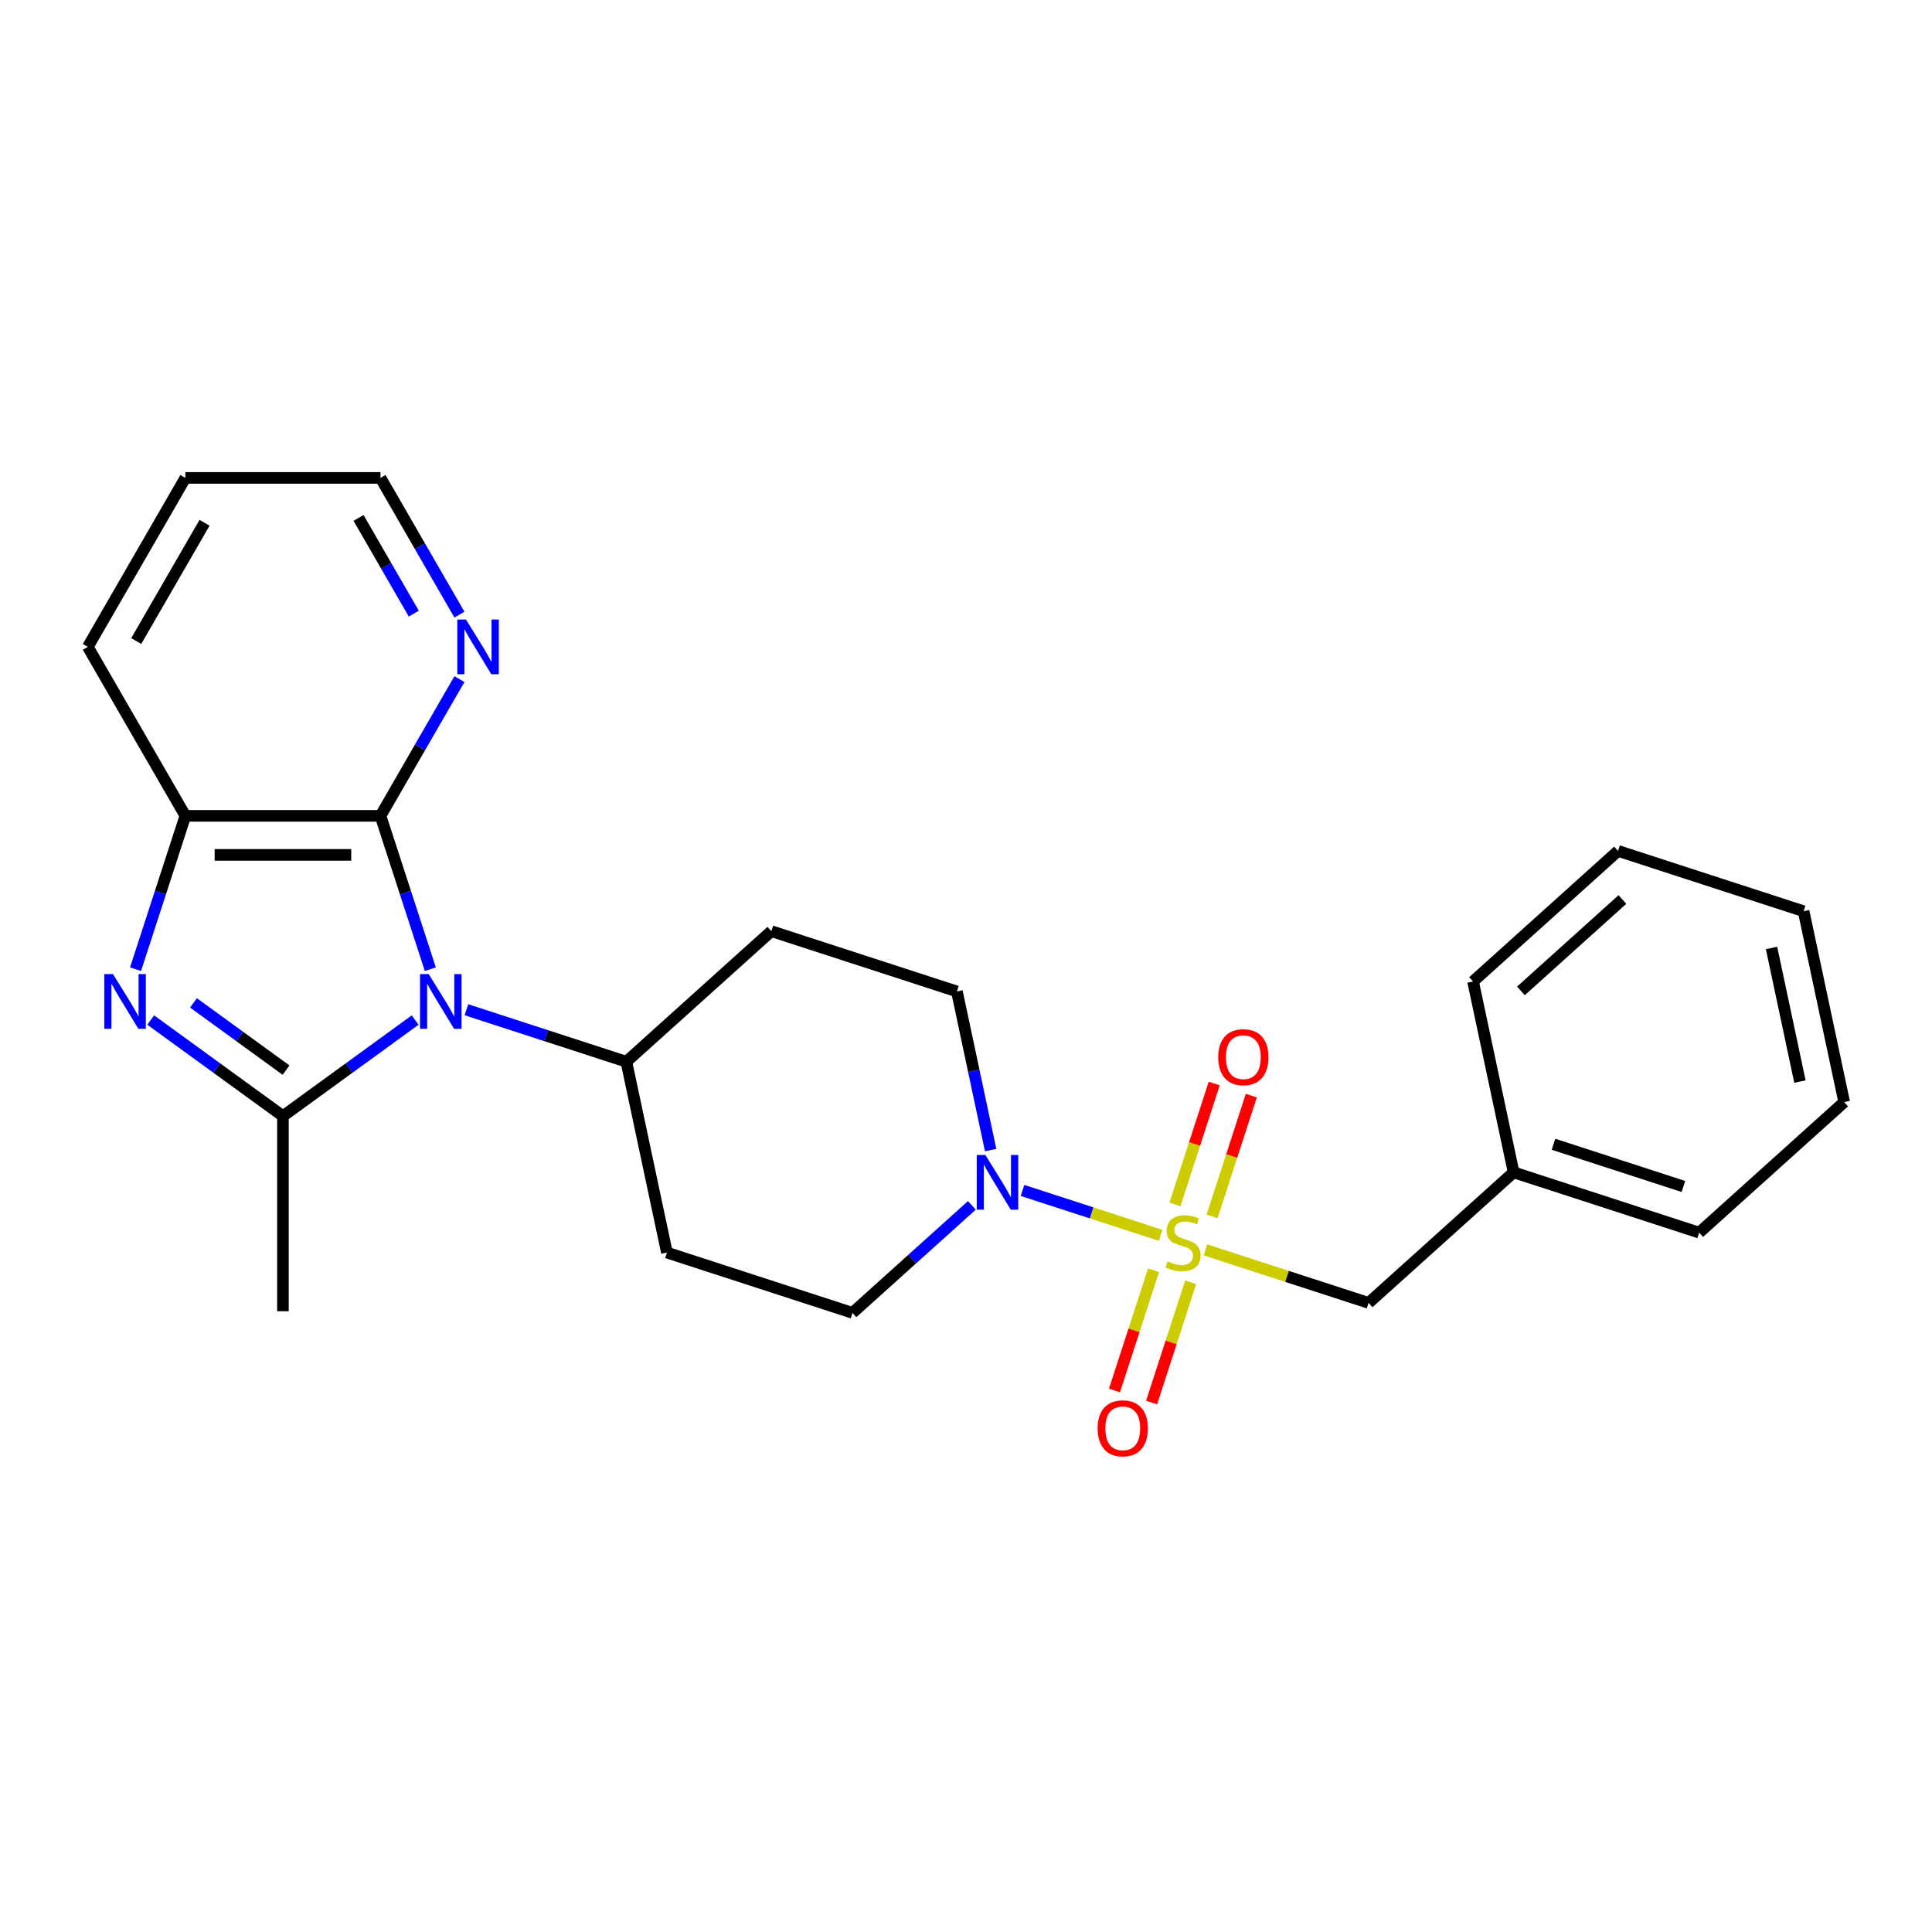 <?xml version='1.0' encoding='iso-8859-1'?>
<svg version='1.1' baseProfile='full'
              xmlns='http://www.w3.org/2000/svg'
                      xmlns:rdkit='http://www.rdkit.org/xml'
                      xmlns:xlink='http://www.w3.org/1999/xlink'
                  xml:space='preserve'
width='1000px' height='1000px' viewBox='0 0 1000 1000'>
<!-- END OF HEADER -->
<rect style='opacity:1.0;fill:#FFFFFF;stroke:none' width='1000' height='1000' x='0' y='0'> </rect>
<path class='bond-4' d='M 600.74,639.398 L 564.998,627.785' style='fill:none;fill-rule:evenodd;stroke:#CCCC00;stroke-width:6px;stroke-linecap:butt;stroke-linejoin:miter;stroke-opacity:1' />
<path class='bond-4' d='M 564.998,627.785 L 529.256,616.171' style='fill:none;fill-rule:evenodd;stroke:#0000FF;stroke-width:6px;stroke-linecap:butt;stroke-linejoin:miter;stroke-opacity:1' />
<path class='bond-7' d='M 623.95,646.939 L 666.172,660.658' style='fill:none;fill-rule:evenodd;stroke:#CCCC00;stroke-width:6px;stroke-linecap:butt;stroke-linejoin:miter;stroke-opacity:1' />
<path class='bond-7' d='M 666.172,660.658 L 708.394,674.377' style='fill:none;fill-rule:evenodd;stroke:#000000;stroke-width:6px;stroke-linecap:butt;stroke-linejoin:miter;stroke-opacity:1' />
<path class='bond-8' d='M 627.358,629.645 L 637.521,598.366' style='fill:none;fill-rule:evenodd;stroke:#CCCC00;stroke-width:6px;stroke-linecap:butt;stroke-linejoin:miter;stroke-opacity:1' />
<path class='bond-8' d='M 637.521,598.366 L 647.684,567.088' style='fill:none;fill-rule:evenodd;stroke:#FF0000;stroke-width:6px;stroke-linecap:butt;stroke-linejoin:miter;stroke-opacity:1' />
<path class='bond-8' d='M 608.148,623.403 L 618.311,592.125' style='fill:none;fill-rule:evenodd;stroke:#CCCC00;stroke-width:6px;stroke-linecap:butt;stroke-linejoin:miter;stroke-opacity:1' />
<path class='bond-8' d='M 618.311,592.125 L 628.474,560.846' style='fill:none;fill-rule:evenodd;stroke:#FF0000;stroke-width:6px;stroke-linecap:butt;stroke-linejoin:miter;stroke-opacity:1' />
<path class='bond-9' d='M 597.085,657.452 L 586.971,688.581' style='fill:none;fill-rule:evenodd;stroke:#CCCC00;stroke-width:6px;stroke-linecap:butt;stroke-linejoin:miter;stroke-opacity:1' />
<path class='bond-9' d='M 586.971,688.581 L 576.857,719.709' style='fill:none;fill-rule:evenodd;stroke:#FF0000;stroke-width:6px;stroke-linecap:butt;stroke-linejoin:miter;stroke-opacity:1' />
<path class='bond-9' d='M 616.295,663.694 L 606.181,694.822' style='fill:none;fill-rule:evenodd;stroke:#CCCC00;stroke-width:6px;stroke-linecap:butt;stroke-linejoin:miter;stroke-opacity:1' />
<path class='bond-9' d='M 606.181,694.822 L 596.066,725.951' style='fill:none;fill-rule:evenodd;stroke:#FF0000;stroke-width:6px;stroke-linecap:butt;stroke-linejoin:miter;stroke-opacity:1' />
<path class='bond-0' d='M 241.415,522.646 L 282.807,536.095' style='fill:none;fill-rule:evenodd;stroke:#0000FF;stroke-width:6px;stroke-linecap:butt;stroke-linejoin:miter;stroke-opacity:1' />
<path class='bond-0' d='M 282.807,536.095 L 324.199,549.544' style='fill:none;fill-rule:evenodd;stroke:#000000;stroke-width:6px;stroke-linecap:butt;stroke-linejoin:miter;stroke-opacity:1' />
<path class='bond-1' d='M 214.885,527.973 L 180.666,552.835' style='fill:none;fill-rule:evenodd;stroke:#0000FF;stroke-width:6px;stroke-linecap:butt;stroke-linejoin:miter;stroke-opacity:1' />
<path class='bond-1' d='M 180.666,552.835 L 146.446,577.697' style='fill:none;fill-rule:evenodd;stroke:#000000;stroke-width:6px;stroke-linecap:butt;stroke-linejoin:miter;stroke-opacity:1' />
<path class='bond-3' d='M 222.729,501.651 L 209.835,461.969' style='fill:none;fill-rule:evenodd;stroke:#0000FF;stroke-width:6px;stroke-linecap:butt;stroke-linejoin:miter;stroke-opacity:1' />
<path class='bond-3' d='M 209.835,461.969 L 196.942,422.287' style='fill:none;fill-rule:evenodd;stroke:#000000;stroke-width:6px;stroke-linecap:butt;stroke-linejoin:miter;stroke-opacity:1' />
<path class='bond-2' d='M 146.446,577.697 L 112.227,552.835' style='fill:none;fill-rule:evenodd;stroke:#000000;stroke-width:6px;stroke-linecap:butt;stroke-linejoin:miter;stroke-opacity:1' />
<path class='bond-2' d='M 112.227,552.835 L 78.007,527.973' style='fill:none;fill-rule:evenodd;stroke:#0000FF;stroke-width:6px;stroke-linecap:butt;stroke-linejoin:miter;stroke-opacity:1' />
<path class='bond-2' d='M 148.053,553.898 L 124.099,536.495' style='fill:none;fill-rule:evenodd;stroke:#000000;stroke-width:6px;stroke-linecap:butt;stroke-linejoin:miter;stroke-opacity:1' />
<path class='bond-2' d='M 124.099,536.495 L 100.145,519.091' style='fill:none;fill-rule:evenodd;stroke:#0000FF;stroke-width:6px;stroke-linecap:butt;stroke-linejoin:miter;stroke-opacity:1' />
<path class='bond-15' d='M 146.446,577.697 L 146.446,678.689' style='fill:none;fill-rule:evenodd;stroke:#000000;stroke-width:6px;stroke-linecap:butt;stroke-linejoin:miter;stroke-opacity:1' />
<path class='bond-27' d='M 70.163,501.651 L 83.057,461.969' style='fill:none;fill-rule:evenodd;stroke:#0000FF;stroke-width:6px;stroke-linecap:butt;stroke-linejoin:miter;stroke-opacity:1' />
<path class='bond-27' d='M 83.057,461.969 L 95.95,422.287' style='fill:none;fill-rule:evenodd;stroke:#000000;stroke-width:6px;stroke-linecap:butt;stroke-linejoin:miter;stroke-opacity:1' />
<path class='bond-5' d='M 196.942,422.287 L 95.95,422.287' style='fill:none;fill-rule:evenodd;stroke:#000000;stroke-width:6px;stroke-linecap:butt;stroke-linejoin:miter;stroke-opacity:1' />
<path class='bond-5' d='M 181.793,442.486 L 111.099,442.486' style='fill:none;fill-rule:evenodd;stroke:#000000;stroke-width:6px;stroke-linecap:butt;stroke-linejoin:miter;stroke-opacity:1' />
<path class='bond-10' d='M 196.942,422.287 L 217.373,386.899' style='fill:none;fill-rule:evenodd;stroke:#000000;stroke-width:6px;stroke-linecap:butt;stroke-linejoin:miter;stroke-opacity:1' />
<path class='bond-10' d='M 217.373,386.899 L 237.805,351.511' style='fill:none;fill-rule:evenodd;stroke:#0000FF;stroke-width:6px;stroke-linecap:butt;stroke-linejoin:miter;stroke-opacity:1' />
<path class='bond-13' d='M 512.75,595.276 L 504.024,554.226' style='fill:none;fill-rule:evenodd;stroke:#0000FF;stroke-width:6px;stroke-linecap:butt;stroke-linejoin:miter;stroke-opacity:1' />
<path class='bond-13' d='M 504.024,554.226 L 495.299,513.176' style='fill:none;fill-rule:evenodd;stroke:#000000;stroke-width:6px;stroke-linecap:butt;stroke-linejoin:miter;stroke-opacity:1' />
<path class='bond-14' d='M 503.032,623.904 L 472.138,651.72' style='fill:none;fill-rule:evenodd;stroke:#0000FF;stroke-width:6px;stroke-linecap:butt;stroke-linejoin:miter;stroke-opacity:1' />
<path class='bond-14' d='M 472.138,651.72 L 441.245,679.537' style='fill:none;fill-rule:evenodd;stroke:#000000;stroke-width:6px;stroke-linecap:butt;stroke-linejoin:miter;stroke-opacity:1' />
<path class='bond-17' d='M 95.95,422.287 L 45.455,334.826' style='fill:none;fill-rule:evenodd;stroke:#000000;stroke-width:6px;stroke-linecap:butt;stroke-linejoin:miter;stroke-opacity:1' />
<path class='bond-6' d='M 324.199,549.544 L 345.196,648.329' style='fill:none;fill-rule:evenodd;stroke:#000000;stroke-width:6px;stroke-linecap:butt;stroke-linejoin:miter;stroke-opacity:1' />
<path class='bond-25' d='M 324.199,549.544 L 399.25,481.968' style='fill:none;fill-rule:evenodd;stroke:#000000;stroke-width:6px;stroke-linecap:butt;stroke-linejoin:miter;stroke-opacity:1' />
<path class='bond-16' d='M 708.394,674.377 L 783.445,606.8' style='fill:none;fill-rule:evenodd;stroke:#000000;stroke-width:6px;stroke-linecap:butt;stroke-linejoin:miter;stroke-opacity:1' />
<path class='bond-18' d='M 237.805,318.141 L 217.373,282.753' style='fill:none;fill-rule:evenodd;stroke:#0000FF;stroke-width:6px;stroke-linecap:butt;stroke-linejoin:miter;stroke-opacity:1' />
<path class='bond-18' d='M 217.373,282.753 L 196.942,247.365' style='fill:none;fill-rule:evenodd;stroke:#000000;stroke-width:6px;stroke-linecap:butt;stroke-linejoin:miter;stroke-opacity:1' />
<path class='bond-18' d='M 214.183,317.624 L 199.881,292.852' style='fill:none;fill-rule:evenodd;stroke:#0000FF;stroke-width:6px;stroke-linecap:butt;stroke-linejoin:miter;stroke-opacity:1' />
<path class='bond-18' d='M 199.881,292.852 L 185.579,268.08' style='fill:none;fill-rule:evenodd;stroke:#000000;stroke-width:6px;stroke-linecap:butt;stroke-linejoin:miter;stroke-opacity:1' />
<path class='bond-11' d='M 345.196,648.329 L 441.245,679.537' style='fill:none;fill-rule:evenodd;stroke:#000000;stroke-width:6px;stroke-linecap:butt;stroke-linejoin:miter;stroke-opacity:1' />
<path class='bond-12' d='M 399.25,481.968 L 495.299,513.176' style='fill:none;fill-rule:evenodd;stroke:#000000;stroke-width:6px;stroke-linecap:butt;stroke-linejoin:miter;stroke-opacity:1' />
<path class='bond-19' d='M 783.445,606.8 L 879.494,638.008' style='fill:none;fill-rule:evenodd;stroke:#000000;stroke-width:6px;stroke-linecap:butt;stroke-linejoin:miter;stroke-opacity:1' />
<path class='bond-19' d='M 804.094,592.271 L 871.328,614.117' style='fill:none;fill-rule:evenodd;stroke:#000000;stroke-width:6px;stroke-linecap:butt;stroke-linejoin:miter;stroke-opacity:1' />
<path class='bond-20' d='M 783.445,606.8 L 762.448,508.015' style='fill:none;fill-rule:evenodd;stroke:#000000;stroke-width:6px;stroke-linecap:butt;stroke-linejoin:miter;stroke-opacity:1' />
<path class='bond-28' d='M 45.455,334.826 L 95.95,247.365' style='fill:none;fill-rule:evenodd;stroke:#000000;stroke-width:6px;stroke-linecap:butt;stroke-linejoin:miter;stroke-opacity:1' />
<path class='bond-28' d='M 70.521,331.806 L 105.868,270.583' style='fill:none;fill-rule:evenodd;stroke:#000000;stroke-width:6px;stroke-linecap:butt;stroke-linejoin:miter;stroke-opacity:1' />
<path class='bond-21' d='M 196.942,247.365 L 95.95,247.365' style='fill:none;fill-rule:evenodd;stroke:#000000;stroke-width:6px;stroke-linecap:butt;stroke-linejoin:miter;stroke-opacity:1' />
<path class='bond-22' d='M 879.494,638.008 L 954.545,570.432' style='fill:none;fill-rule:evenodd;stroke:#000000;stroke-width:6px;stroke-linecap:butt;stroke-linejoin:miter;stroke-opacity:1' />
<path class='bond-23' d='M 762.448,508.015 L 837.499,440.439' style='fill:none;fill-rule:evenodd;stroke:#000000;stroke-width:6px;stroke-linecap:butt;stroke-linejoin:miter;stroke-opacity:1' />
<path class='bond-23' d='M 787.221,512.889 L 839.757,465.585' style='fill:none;fill-rule:evenodd;stroke:#000000;stroke-width:6px;stroke-linecap:butt;stroke-linejoin:miter;stroke-opacity:1' />
<path class='bond-26' d='M 954.545,570.432 L 933.548,471.647' style='fill:none;fill-rule:evenodd;stroke:#000000;stroke-width:6px;stroke-linecap:butt;stroke-linejoin:miter;stroke-opacity:1' />
<path class='bond-26' d='M 931.639,559.813 L 916.941,490.664' style='fill:none;fill-rule:evenodd;stroke:#000000;stroke-width:6px;stroke-linecap:butt;stroke-linejoin:miter;stroke-opacity:1' />
<path class='bond-24' d='M 837.499,440.439 L 933.548,471.647' style='fill:none;fill-rule:evenodd;stroke:#000000;stroke-width:6px;stroke-linecap:butt;stroke-linejoin:miter;stroke-opacity:1' />
<path  class='atom-0' d='M 604.345 652.888
Q 604.665 653.008, 605.985 653.568
Q 607.305 654.128, 608.745 654.488
Q 610.225 654.808, 611.665 654.808
Q 614.345 654.808, 615.905 653.528
Q 617.465 652.208, 617.465 649.928
Q 617.465 648.368, 616.665 647.408
Q 615.905 646.448, 614.705 645.928
Q 613.505 645.408, 611.505 644.808
Q 608.985 644.048, 607.465 643.328
Q 605.985 642.608, 604.905 641.088
Q 603.865 639.568, 603.865 637.008
Q 603.865 633.448, 606.265 631.248
Q 608.705 629.048, 613.505 629.048
Q 616.785 629.048, 620.505 630.608
L 619.585 633.688
Q 616.185 632.288, 613.625 632.288
Q 610.865 632.288, 609.345 633.448
Q 607.825 634.568, 607.865 636.528
Q 607.865 638.048, 608.625 638.968
Q 609.425 639.888, 610.545 640.408
Q 611.705 640.928, 613.625 641.528
Q 616.185 642.328, 617.705 643.128
Q 619.225 643.928, 620.305 645.568
Q 621.425 647.168, 621.425 649.928
Q 621.425 653.848, 618.785 655.968
Q 616.185 658.048, 611.825 658.048
Q 609.305 658.048, 607.385 657.488
Q 605.505 656.968, 603.265 656.048
L 604.345 652.888
' fill='#CCCC00'/>
<path  class='atom-1' d='M 221.89 504.176
L 231.17 519.176
Q 232.09 520.656, 233.57 523.336
Q 235.05 526.016, 235.13 526.176
L 235.13 504.176
L 238.89 504.176
L 238.89 532.496
L 235.01 532.496
L 225.05 516.096
Q 223.89 514.176, 222.65 511.976
Q 221.45 509.776, 221.09 509.096
L 221.09 532.496
L 217.41 532.496
L 217.41 504.176
L 221.89 504.176
' fill='#0000FF'/>
<path  class='atom-3' d='M 58.482 504.176
L 67.762 519.176
Q 68.682 520.656, 70.162 523.336
Q 71.642 526.016, 71.722 526.176
L 71.722 504.176
L 75.482 504.176
L 75.482 532.496
L 71.602 532.496
L 61.642 516.096
Q 60.482 514.176, 59.242 511.976
Q 58.042 509.776, 57.682 509.096
L 57.682 532.496
L 54.002 532.496
L 54.002 504.176
L 58.482 504.176
' fill='#0000FF'/>
<path  class='atom-5' d='M 510.036 597.8
L 519.316 612.8
Q 520.236 614.28, 521.716 616.96
Q 523.196 619.64, 523.276 619.8
L 523.276 597.8
L 527.036 597.8
L 527.036 626.12
L 523.156 626.12
L 513.196 609.72
Q 512.036 607.8, 510.796 605.6
Q 509.596 603.4, 509.236 602.72
L 509.236 626.12
L 505.556 626.12
L 505.556 597.8
L 510.036 597.8
' fill='#0000FF'/>
<path  class='atom-9' d='M 630.553 547.2
Q 630.553 540.4, 633.913 536.6
Q 637.273 532.8, 643.553 532.8
Q 649.833 532.8, 653.193 536.6
Q 656.553 540.4, 656.553 547.2
Q 656.553 554.08, 653.153 558
Q 649.753 561.88, 643.553 561.88
Q 637.313 561.88, 633.913 558
Q 630.553 554.12, 630.553 547.2
M 643.553 558.68
Q 647.873 558.68, 650.193 555.8
Q 652.553 552.88, 652.553 547.2
Q 652.553 541.64, 650.193 538.84
Q 647.873 536, 643.553 536
Q 639.233 536, 636.873 538.8
Q 634.553 541.6, 634.553 547.2
Q 634.553 552.92, 636.873 555.8
Q 639.233 558.68, 643.553 558.68
' fill='#FF0000'/>
<path  class='atom-10' d='M 568.137 739.297
Q 568.137 732.497, 571.497 728.697
Q 574.857 724.897, 581.137 724.897
Q 587.417 724.897, 590.777 728.697
Q 594.137 732.497, 594.137 739.297
Q 594.137 746.177, 590.737 750.097
Q 587.337 753.977, 581.137 753.977
Q 574.897 753.977, 571.497 750.097
Q 568.137 746.217, 568.137 739.297
M 581.137 750.777
Q 585.457 750.777, 587.777 747.897
Q 590.137 744.977, 590.137 739.297
Q 590.137 733.737, 587.777 730.937
Q 585.457 728.097, 581.137 728.097
Q 576.817 728.097, 574.457 730.897
Q 572.137 733.697, 572.137 739.297
Q 572.137 745.017, 574.457 747.897
Q 576.817 750.777, 581.137 750.777
' fill='#FF0000'/>
<path  class='atom-11' d='M 241.178 320.666
L 250.458 335.666
Q 251.378 337.146, 252.858 339.826
Q 254.338 342.506, 254.418 342.666
L 254.418 320.666
L 258.178 320.666
L 258.178 348.986
L 254.298 348.986
L 244.338 332.586
Q 243.178 330.666, 241.938 328.466
Q 240.738 326.266, 240.378 325.586
L 240.378 348.986
L 236.698 348.986
L 236.698 320.666
L 241.178 320.666
' fill='#0000FF'/>
</svg>
